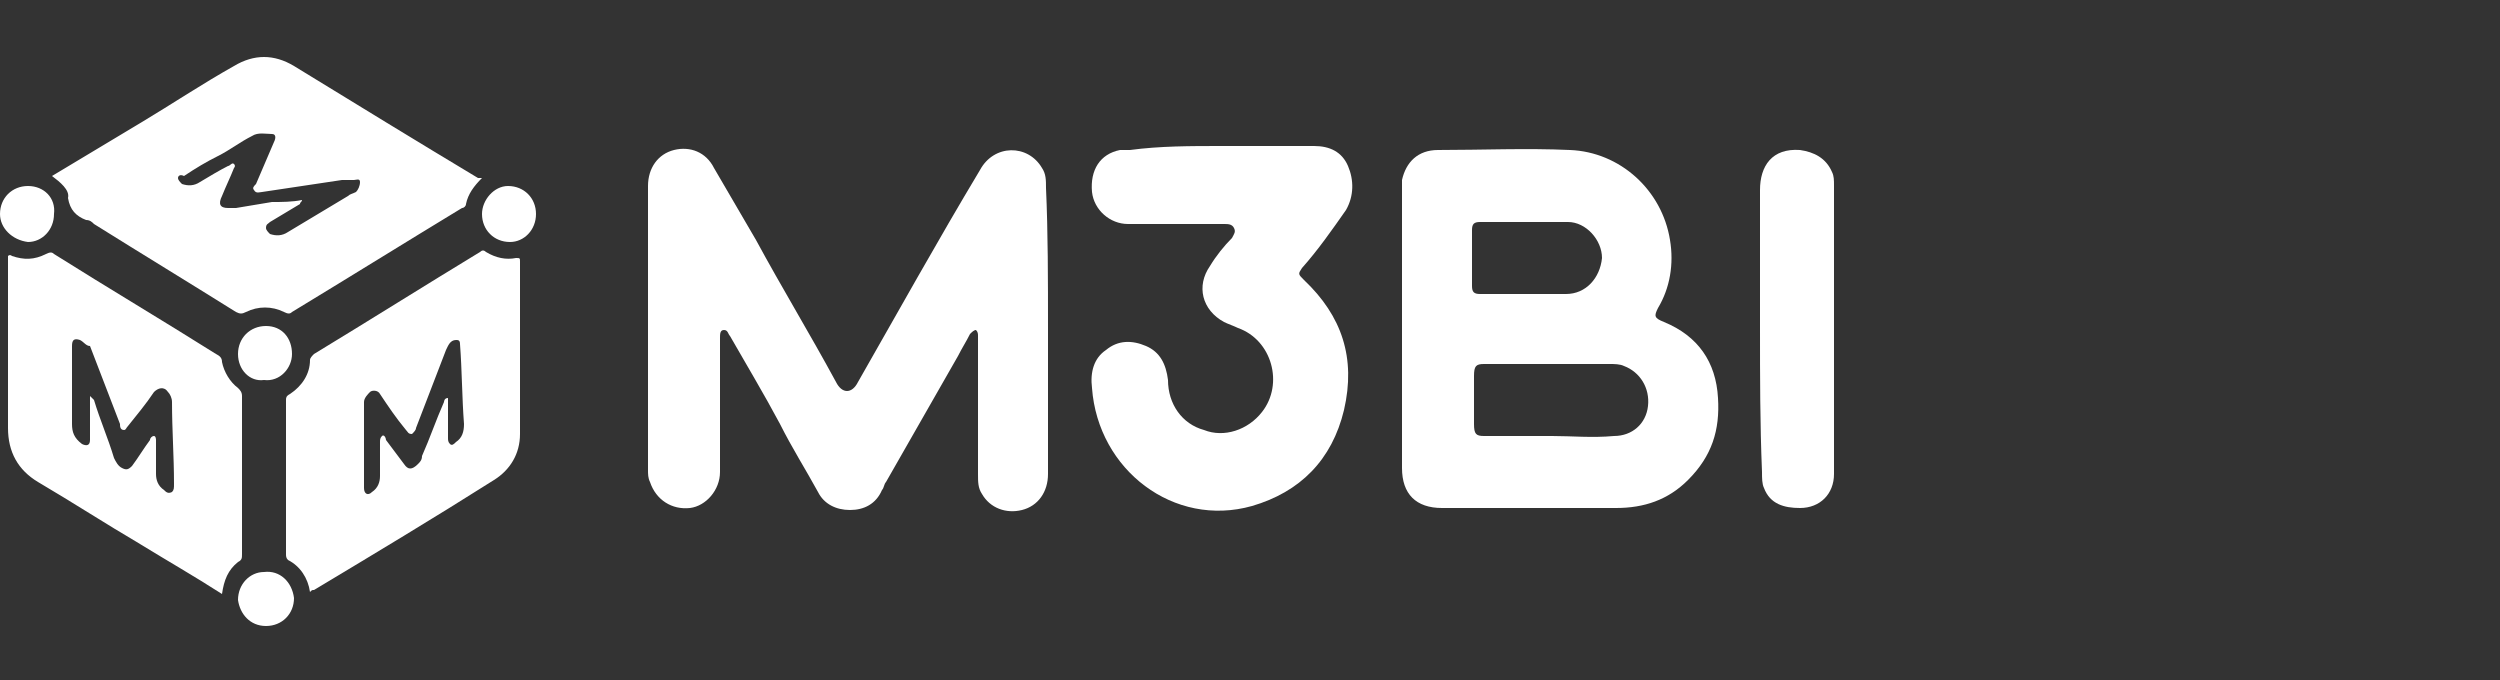 <?xml version="1.0" encoding="utf-8"?>
<!-- Generator: Adobe Illustrator 29.8.1, SVG Export Plug-In . SVG Version: 9.03 Build 0)  -->
<svg version="1.1" id="Layer_1" xmlns="http://www.w3.org/2000/svg" xmlns:xlink="http://www.w3.org/1999/xlink" x="0px" y="0px"
	 viewBox="0 0 125 34" style="enable-background:new 0 0 125 34;" xml:space="preserve">
<rect x="0" y="0" width="125" height="34" fill="#333333" stroke="none"/>
<style type="text/css">
	.st0{fill:#141313;}
	.st1{fill:#FFFFFF;}
	.st2{fill:#FFFFFF;stroke:#FFFFFF;}
	.st3{fill:#141313;stroke:#FFFFFF;}
</style>
<g>
	<g>
		<path class="st1" d="M52.4,16.4c0,2.4,0,4.8,0,7.3c0,0.9-0.5,1.6-1.3,1.8c-0.8,0.2-1.6-0.1-2-0.8c-0.2-0.3-0.2-0.6-0.2-1
			c0-2.2,0-4.5,0-6.7c0-0.1,0-0.1,0-0.2c0-0.1,0-0.2-0.1-0.3c-0.1,0-0.2,0.1-0.3,0.2c-0.2,0.4-0.4,0.7-0.6,1.1
			c-1.2,2.1-2.4,4.2-3.6,6.3c-0.1,0.1-0.1,0.3-0.2,0.4c-0.3,0.7-0.9,1-1.6,1c-0.7,0-1.3-0.3-1.6-0.9c-0.6-1.1-1.3-2.2-1.9-3.4
			c-0.8-1.5-1.7-3-2.5-4.4c-0.1-0.1-0.1-0.3-0.3-0.3c-0.2,0-0.2,0.2-0.2,0.4c0,2.2,0,4.5,0,6.7c0,0.9-0.7,1.7-1.5,1.8
			c-0.9,0.1-1.7-0.4-2-1.3c-0.1-0.2-0.1-0.4-0.1-0.6c0-4.7,0-9.5,0-14.2c0-0.9,0.5-1.6,1.3-1.8c0.8-0.2,1.6,0.1,2,0.9
			c0.7,1.2,1.4,2.4,2.1,3.6c1.3,2.4,2.7,4.7,4,7.1c0.3,0.6,0.8,0.6,1.1,0c2-3.5,4-7.1,6.1-10.6c0.7-1.3,2.4-1.3,3.1-0.1
			c0.2,0.3,0.2,0.6,0.2,1C52.4,11.6,52.4,14,52.4,16.4L52.4,16.4z"/>
		<path class="st1" d="M70.1,16.5c0-2.3,0-4.6,0-6.9c0-0.2,0-0.4,0-0.6c0.2-0.9,0.8-1.5,1.8-1.5c2.2,0,4.4-0.1,6.6,0
			c2.5,0.1,4.6,2,5,4.5c0.2,1.2,0,2.4-0.6,3.4c-0.2,0.4-0.2,0.5,0.3,0.7c1.7,0.7,2.6,2,2.7,3.8c0.1,1.6-0.3,2.9-1.5,4.1
			c-1,1-2.2,1.4-3.6,1.4c-2.9,0-5.8,0-8.7,0c-1.3,0-2-0.7-2-2C70.1,21.1,70.1,18.8,70.1,16.5L70.1,16.5z M77.4,21.8L77.4,21.8
			c0.1,0,0.1,0,0.2,0c1,0,2,0.1,3.1,0c0.9,0,1.6-0.6,1.7-1.5c0.1-0.9-0.4-1.7-1.2-2c-0.2-0.1-0.5-0.1-0.7-0.1c-2.1,0-4.2,0-6.3,0
			c-0.4,0-0.5,0.1-0.5,0.6c0,0.8,0,1.6,0,2.4c0,0.5,0.1,0.6,0.5,0.6C75.3,21.8,76.4,21.8,77.4,21.8L77.4,21.8z M76.2,14.7
			c0.3,0,0.7,0,1,0c0.4,0,0.7,0,1.1,0c1,0,1.7-0.8,1.8-1.8c0-0.9-0.8-1.8-1.7-1.8c-1.5,0-2.9,0-4.4,0c-0.3,0-0.4,0.1-0.4,0.4
			c0,0.9,0,1.9,0,2.8c0,0.3,0.1,0.4,0.4,0.4C74.8,14.7,75.5,14.7,76.2,14.7z"/>
		<path class="st1" d="M24.1,8.9c-0.4,0.4-0.7,0.8-0.8,1.3c0,0.1-0.1,0.2-0.2,0.2c-2.8,1.7-5.7,3.5-8.5,5.2c-0.1,0.1-0.2,0.1-0.4,0
			c-0.6-0.3-1.3-0.3-1.9,0c-0.2,0.1-0.3,0.1-0.5,0c-2.4-1.5-4.7-2.9-7.1-4.4c-0.1-0.1-0.2-0.2-0.4-0.2c-0.5-0.2-0.8-0.5-0.9-1.1
			C3.5,9.5,3,9.1,2.6,8.8c1.5-0.9,3-1.8,4.5-2.7c1.5-0.9,3-1.9,4.6-2.8c1-0.6,2-0.6,3,0c3.1,1.9,6.2,3.8,9.2,5.6
			C24,8.9,24,8.9,24.1,8.9L24.1,8.9z M15.1,10C15.1,10,15.1,10.1,15.1,10c0,0.1-0.1,0.1-0.1,0.2c-0.5,0.3-1,0.6-1.5,0.9
			c-0.1,0.1-0.2,0.1-0.2,0.3c0,0.1,0.1,0.2,0.2,0.3c0.3,0.1,0.6,0.1,0.9-0.1c1-0.6,2-1.2,3-1.8c0.1-0.1,0.2-0.1,0.4-0.2
			c0.1-0.1,0.2-0.3,0.2-0.5c0-0.2-0.2-0.1-0.3-0.1c-0.2,0-0.4,0-0.6,0c-1.3,0.2-2.7,0.4-4,0.6c-0.1,0-0.3,0.1-0.4-0.1
			c-0.1-0.1,0-0.2,0.1-0.3c0.3-0.7,0.6-1.4,0.9-2.1c0.1-0.2,0.1-0.4-0.1-0.4c-0.3,0-0.7-0.1-1,0.1c-0.6,0.3-1.1,0.7-1.7,1
			c-0.6,0.3-1.1,0.6-1.7,1C9,8.7,8.9,8.8,8.9,8.9c0,0.1,0.1,0.2,0.2,0.3c0.3,0.1,0.6,0.1,0.9-0.1c0.5-0.3,1-0.6,1.4-0.8
			c0.1,0,0.2-0.2,0.3-0.1c0.1,0.1,0,0.2,0,0.2c-0.2,0.5-0.4,0.9-0.6,1.4c-0.2,0.4-0.1,0.6,0.3,0.6c0.1,0,0.3,0,0.4,0
			c0.6-0.1,1.2-0.2,1.8-0.3C14.1,10.1,14.6,10.1,15.1,10L15.1,10z"/>
		<path class="st1" d="M61.1,7.3c1.5,0,3,0,4.6,0c0.8,0,1.4,0.3,1.7,1c0.3,0.7,0.3,1.5-0.1,2.2c-0.7,1-1.4,2-2.2,2.9
			c-0.2,0.3-0.2,0.3,0.1,0.6c1.9,1.8,2.6,3.9,2,6.5c-0.6,2.5-2.2,4.1-4.6,4.8c-3.9,1.1-7.7-1.8-8-5.9c-0.1-0.8,0.1-1.5,0.7-1.9
			c0.6-0.5,1.3-0.5,2-0.2c0.7,0.3,1,0.9,1.1,1.7c0,1.2,0.7,2.2,1.8,2.5c1,0.4,2.2,0,2.9-0.9c1.1-1.4,0.5-3.6-1.2-4.2
			c-0.2-0.1-0.5-0.2-0.7-0.3c-1.1-0.6-1.4-1.8-0.7-2.8c0.3-0.5,0.7-1,1.1-1.4c0.1-0.2,0.2-0.3,0.1-0.5c-0.1-0.2-0.3-0.2-0.5-0.2
			c-1.6,0-3.2,0-4.8,0c-0.9,0-1.7-0.7-1.8-1.6c-0.1-1.1,0.4-1.9,1.4-2.1c0.2,0,0.3,0,0.5,0C58,7.3,59.5,7.3,61.1,7.3L61.1,7.3z"/>
		<path class="st1" d="M11.1,29.7C9.7,28.8,8.3,28,7,27.2c-1.7-1-3.4-2.1-5.1-3.1c-1-0.6-1.5-1.5-1.5-2.7c0-2.8,0-5.6,0-8.3v-0.3
			c0.1-0.1,0.2,0,0.2,0C1.2,13,1.7,13,2.3,12.7c0.2-0.1,0.3-0.1,0.4,0c2.7,1.7,5.4,3.3,8.1,5c0.2,0.1,0.3,0.2,0.3,0.4
			c0.1,0.5,0.4,1,0.8,1.3c0.1,0.1,0.2,0.2,0.2,0.4c0,2.6,0,5.2,0,7.9c0,0.2,0,0.3-0.2,0.4C11.4,28.5,11.2,29,11.1,29.7L11.1,29.7z
			 M4.5,19.8c0.1,0.1,0.1,0.1,0.2,0.2C5,21,5.4,21.9,5.7,22.9c0.1,0.2,0.2,0.4,0.4,0.5c0.2,0.1,0.3,0.1,0.5-0.1
			c0.3-0.4,0.6-0.9,0.9-1.3c0-0.1,0.1-0.2,0.2-0.2c0.1,0,0.1,0.2,0.1,0.2c0,0.6,0,1.1,0,1.7c0,0.3,0.1,0.6,0.4,0.8
			c0.1,0.1,0.2,0.2,0.4,0.1c0.1-0.1,0.1-0.2,0.1-0.4c0-1.4-0.1-2.7-0.1-4.1c0-0.2-0.1-0.4-0.2-0.5c-0.2-0.3-0.5-0.2-0.7,0
			c-0.4,0.6-0.9,1.2-1.3,1.7c-0.1,0.1-0.1,0.2-0.2,0.2c-0.2,0-0.2-0.2-0.2-0.3c-0.5-1.3-1-2.6-1.5-3.9C4.3,17.3,4.2,17.1,4,17
			c-0.3-0.1-0.4,0-0.4,0.3c0,1.3,0,2.6,0,3.9c0,0.4,0.1,0.7,0.5,1c0.2,0.1,0.4,0.1,0.4-0.2c0-0.1,0-0.2,0-0.4
			C4.5,21,4.5,20.4,4.5,19.8L4.5,19.8z"/>
		<path class="st1" d="M15.5,29.6c-0.1-0.7-0.5-1.3-1.1-1.6c-0.1-0.1-0.1-0.2-0.1-0.3c0-2.6,0-5.2,0-7.7c0-0.1,0-0.2,0.2-0.3
			c0.6-0.4,1-1,1-1.7c0-0.1,0.1-0.2,0.2-0.3c2.8-1.7,5.5-3.4,8.3-5.1c0.1-0.1,0.2-0.1,0.3,0c0.5,0.3,1,0.4,1.5,0.3
			c0.2,0,0.2,0,0.2,0.2c0,2.9,0,5.7,0,8.6c0,1-0.5,1.8-1.3,2.3c-3,1.9-6,3.7-9,5.5C15.6,29.5,15.6,29.5,15.5,29.6L15.5,29.6z
			 M22.4,19.9c0,0.1,0,0.2,0,0.3c0,0.6,0,1.1,0,1.7c0,0.1,0,0.2,0.1,0.3c0.1,0.1,0.2,0,0.3-0.1c0.3-0.2,0.4-0.5,0.4-0.9
			c-0.1-1.3-0.1-2.7-0.2-4c0-0.2-0.1-0.2-0.2-0.2c-0.3,0-0.4,0.3-0.5,0.5c-0.5,1.3-1,2.6-1.5,3.9c0,0.1-0.1,0.2-0.2,0.3
			c-0.2,0-0.2-0.1-0.3-0.2c-0.5-0.6-0.9-1.2-1.3-1.8c-0.1-0.2-0.4-0.2-0.5-0.1c-0.1,0.1-0.3,0.3-0.3,0.5c0,1.4,0,2.8,0,4.3
			c0,0.3,0.2,0.4,0.4,0.2c0.3-0.2,0.4-0.5,0.4-0.8c0-0.6,0-1.1,0-1.7c0-0.1,0-0.2,0.1-0.3c0.1-0.1,0.2,0.1,0.2,0.2
			c0.3,0.4,0.6,0.8,0.9,1.2c0.2,0.3,0.4,0.3,0.7,0c0.1-0.1,0.2-0.2,0.2-0.4c0.4-0.9,0.7-1.8,1.1-2.7C22.2,20.1,22.2,19.9,22.4,19.9
			L22.4,19.9z"/>
		<path class="st1" d="M88,16.4c0-2.3,0-4.6,0-6.9c0-1.2,0.6-2.1,2-2c0.7,0.1,1.3,0.4,1.6,1.1c0.1,0.2,0.1,0.4,0.1,0.7
			c0,4.8,0,9.6,0,14.4c0,1-0.7,1.7-1.7,1.7c-0.8,0-1.5-0.2-1.8-1c-0.1-0.2-0.1-0.5-0.1-0.8C88,21.2,88,18.8,88,16.4L88,16.4z"/>
		<path class="st1" d="M1.4,12.1C0.6,12,0,11.4,0,10.7c0-0.8,0.6-1.4,1.4-1.4c0.8,0,1.4,0.6,1.3,1.4C2.7,11.5,2.1,12.1,1.4,12.1
			L1.4,12.1z"/>
		<path class="st1" d="M26.8,10.7c0,0.8-0.6,1.4-1.3,1.4c-0.8,0-1.4-0.6-1.4-1.4c0-0.7,0.6-1.4,1.3-1.4C26.2,9.3,26.8,9.9,26.8,10.7
			z"/>
		<path class="st1" d="M14.7,29.9c0,0.8-0.6,1.4-1.4,1.4c-0.8,0-1.3-0.6-1.4-1.3c0-0.8,0.6-1.4,1.3-1.4C14,28.5,14.6,29.1,14.7,29.9
			z"/>
		<path class="st1" d="M11.9,17.7c0-0.8,0.6-1.4,1.4-1.4c0.8,0,1.3,0.6,1.3,1.4c0,0.7-0.6,1.4-1.4,1.3
			C12.5,19.1,11.9,18.5,11.9,17.7z"/>
	</g>
</g>
</svg>
